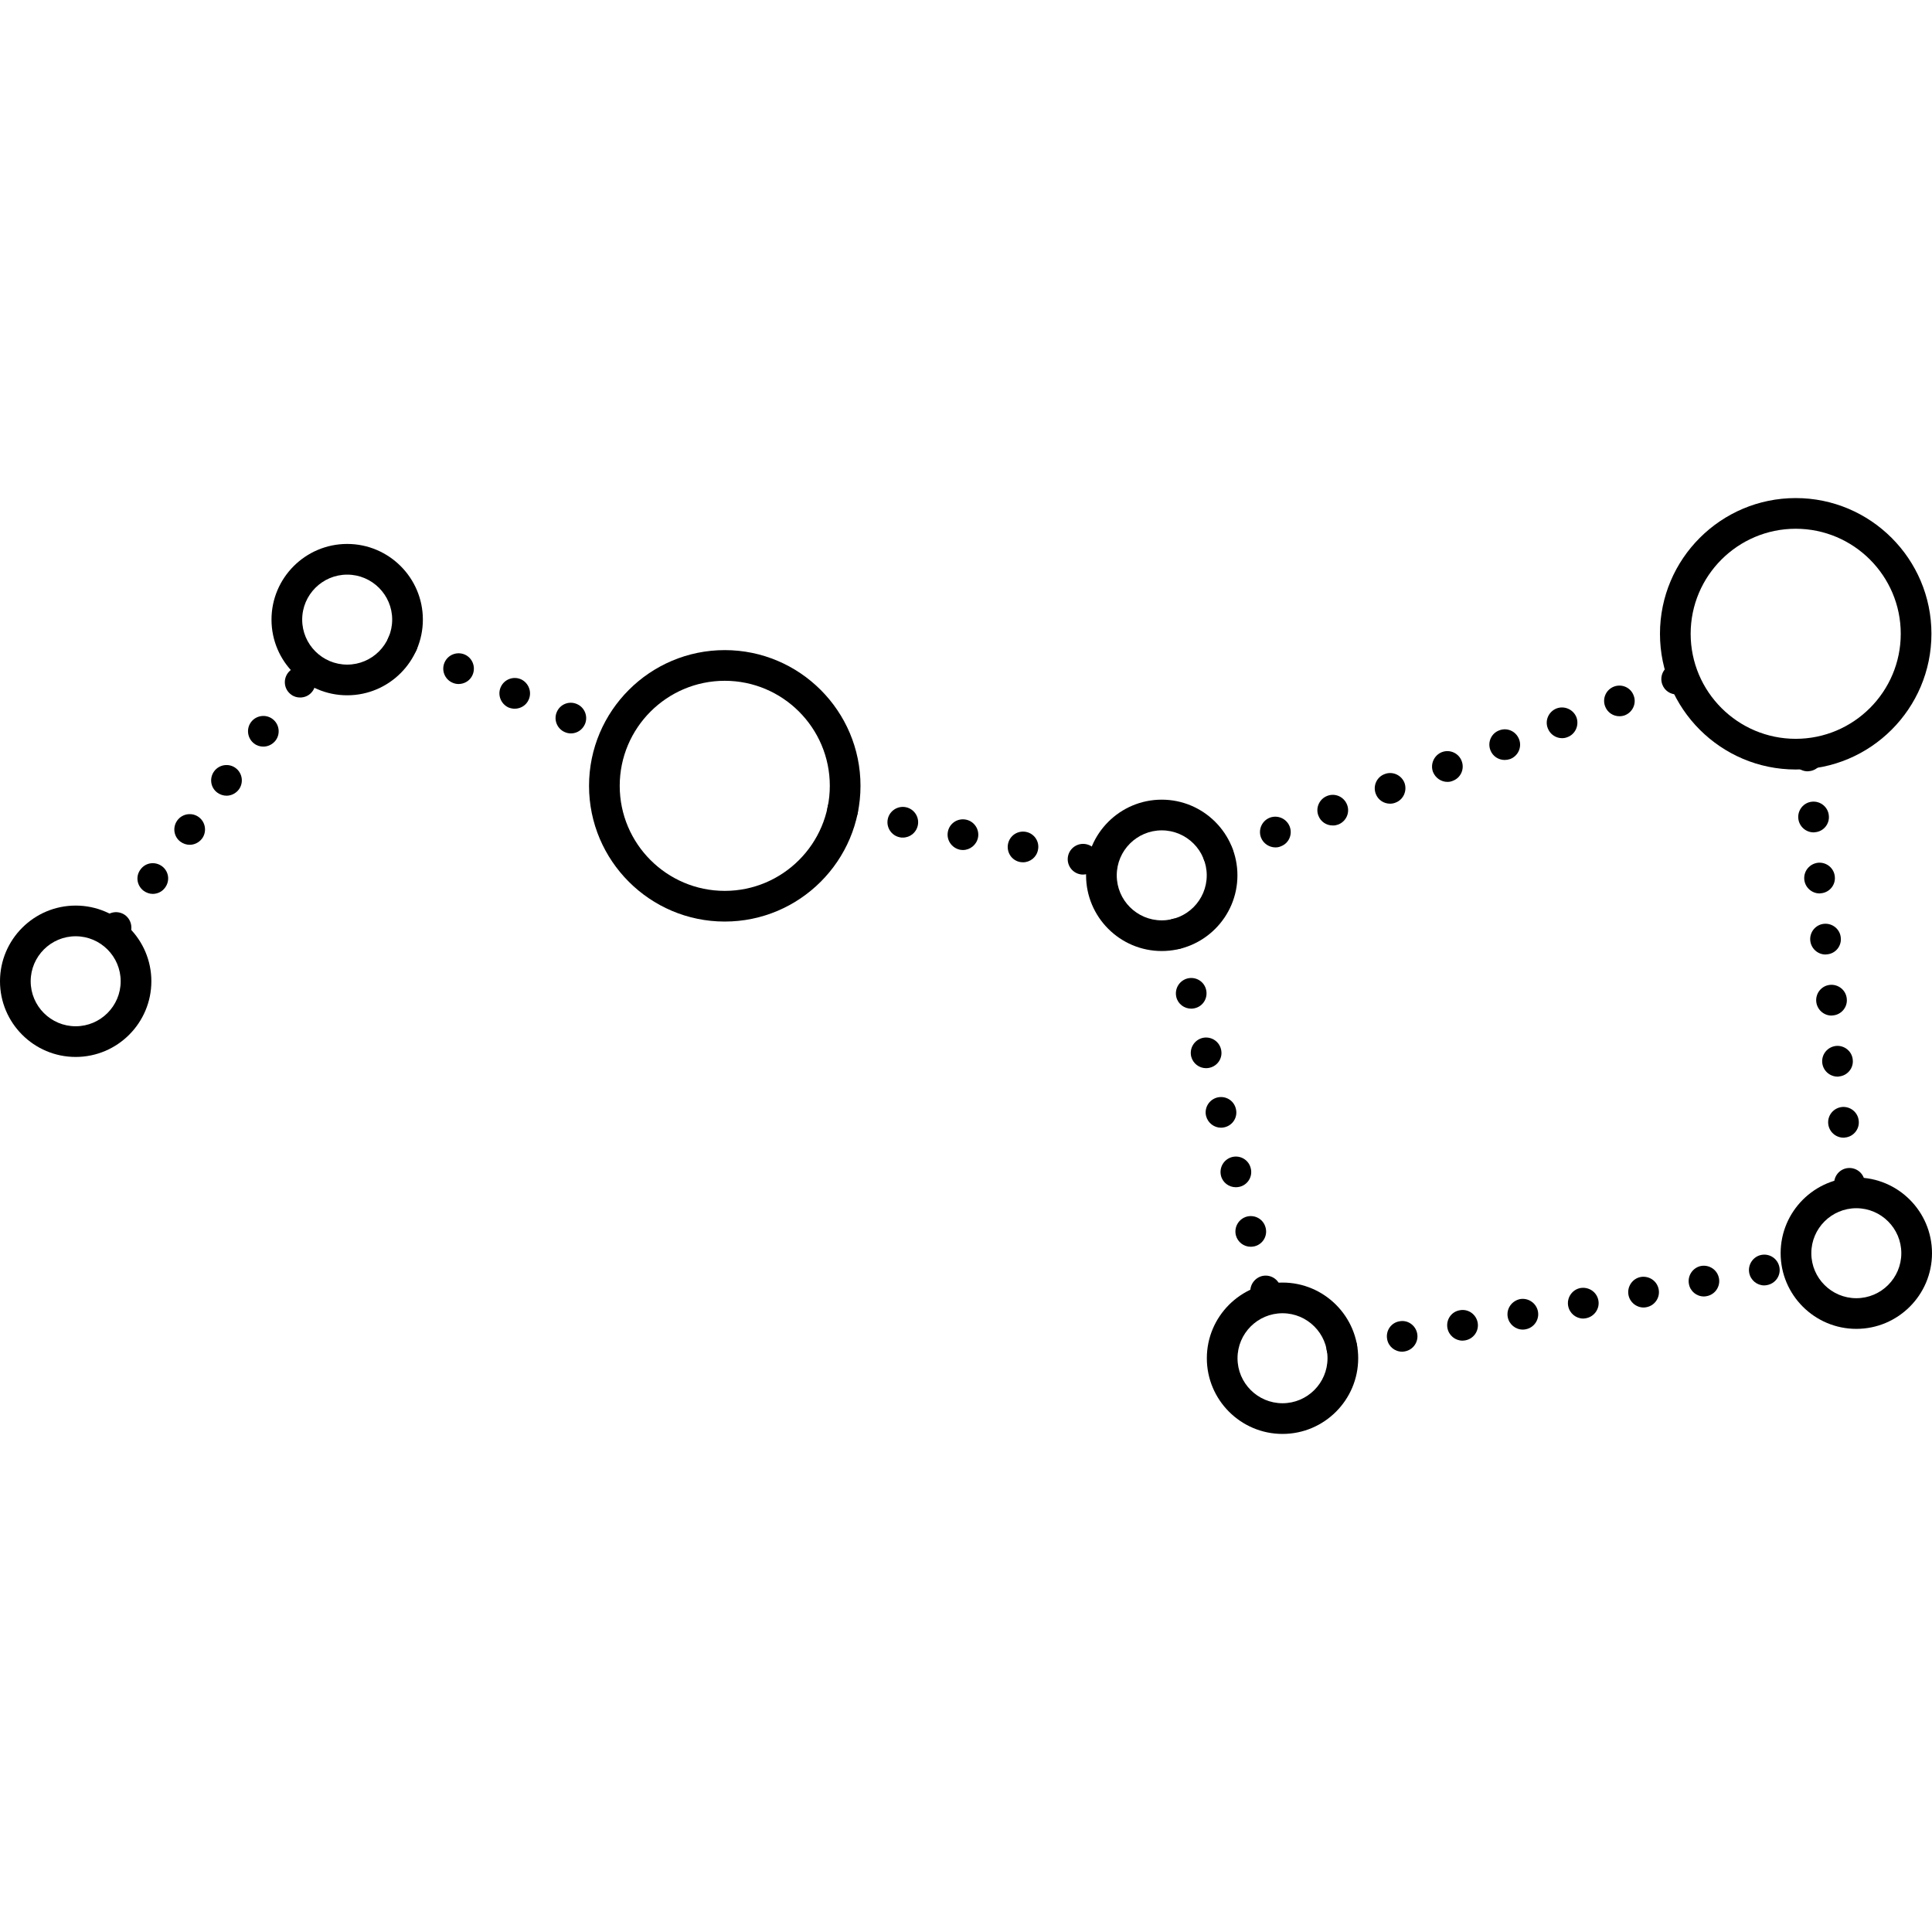 <?xml version="1.0" encoding="iso-8859-1"?>
<!-- Uploaded to: SVG Repo, www.svgrepo.com, Generator: SVG Repo Mixer Tools -->
<svg fill="#000000" height="800px" width="800px" version="1.1" id="Layer_1" xmlns="http://www.w3.org/2000/svg" xmlns:xlink="http://www.w3.org/1999/xlink" 
	 viewBox="0 0 503.72 503.72" xml:space="preserve">
<g>
	<g>
		<path d="M468.184,129.86c-19.512,0-35.388,15.872-35.388,35.384c0,19.512,15.876,35.384,35.388,35.384
			c19.512,0,35.388-15.872,35.388-35.384C503.572,145.732,487.696,129.86,468.184,129.86z M468.184,192.628
			c-15.104,0-27.388-12.284-27.388-27.384c0-15.1,12.288-27.384,27.388-27.384c15.1,0,27.388,12.284,27.388,27.384
			C495.572,180.344,483.288,192.628,468.184,192.628z"/>
	</g>
</g>
<g>
	<g>
		<path d="M302.896,208.492c-10.88,0-19.732,8.852-19.732,19.732c0,10.88,8.852,19.732,19.732,19.732s19.732-8.852,19.732-19.732
			C322.628,217.344,313.776,208.492,302.896,208.492z M302.896,239.96c-6.472,0-11.732-5.26-11.732-11.732
			s5.264-11.732,11.732-11.732c6.468,0,11.732,5.26,11.732,11.732S309.368,239.96,302.896,239.96z"/>
	</g>
</g>
<g>
	<g>
		<path d="M188.96,169.5c-19.512,0-35.384,15.876-35.384,35.388c0,19.512,15.872,35.384,35.384,35.384
			c19.516,0,35.392-15.872,35.392-35.384C224.352,185.376,208.476,169.5,188.96,169.5z M188.96,232.272
			c-15.1,0-27.384-12.284-27.384-27.384c0-15.104,12.288-27.388,27.384-27.388c15.104,0,27.392,12.284,27.392,27.388
			C216.352,219.988,204.06,232.272,188.96,232.272z"/>
	</g>
</g>
<g>
	<g>
		<path d="M334.384,334.396c-10.88,0-19.732,8.852-19.732,19.732s8.852,19.732,19.732,19.732s19.728-8.852,19.732-19.732
			C354.116,343.248,345.264,334.396,334.384,334.396z M334.384,365.86c-6.472,0-11.732-5.26-11.732-11.732
			s5.264-11.732,11.732-11.732c6.468,0,11.732,5.264,11.732,11.732C346.116,360.596,340.856,365.86,334.384,365.86z"/>
	</g>
</g>
<g>
	<g>
		<path d="M483.992,307.008c-10.884,0-19.736,8.852-19.736,19.732s8.852,19.728,19.736,19.728c10.88,0,19.728-8.848,19.728-19.728
			S494.872,307.008,483.992,307.008z M483.992,338.472c-6.472,0-11.736-5.26-11.736-11.728c0-6.472,5.268-11.732,11.736-11.732
			c6.464,0,11.728,5.26,11.728,11.732C495.72,333.212,490.456,338.472,483.992,338.472z"/>
	</g>
</g>
<g>
	<g>
		<path d="M90.524,141.82c-10.884,0-19.736,8.848-19.736,19.728s8.852,19.732,19.736,19.732c10.88,0,19.728-8.852,19.728-19.732
			S101.404,141.82,90.524,141.82z M90.524,173.28c-6.472,0-11.736-5.264-11.736-11.732s5.268-11.728,11.736-11.728
			c6.464,0,11.728,5.26,11.728,11.728S96.988,173.28,90.524,173.28z"/>
	</g>
</g>
<g>
	<g>
		<path d="M19.728,236.108C8.848,236.108,0,244.96,0,255.84s8.848,19.732,19.728,19.732c10.884,0,19.732-8.852,19.736-19.732
			C39.464,244.96,30.612,236.108,19.728,236.108z M19.728,267.572C13.26,267.572,8,262.308,8,255.84s5.264-11.732,11.728-11.732
			c6.468,0,11.736,5.26,11.736,11.732S26.196,267.572,19.728,267.572z"/>
	</g>
</g>
<g>
	<g>
		<g>
			<path d="M32.66,238.62c-1.8-1.32-4.28-0.96-5.6,0.8c-1.36,1.8-1,4.28,0.8,5.6c0.72,0.56,1.56,0.84,2.396,0.84
				c1.2,0,2.404-0.56,3.2-1.6C34.776,242.46,34.416,239.98,32.66,238.62z"/>
			<path d="M42.256,225.86c-1.8-1.32-4.276-1-5.596,0.8c-1.364,1.76-1,4.24,0.796,5.6c0.724,0.52,1.564,0.8,2.36,0.8
				c1.24,0,2.44-0.56,3.2-1.6C44.376,229.66,44.016,227.18,42.256,225.86z"/>
			<path d="M51.86,213.06c-1.76-1.32-4.28-0.96-5.6,0.8s-1,4.28,0.8,5.6c0.716,0.52,1.556,0.8,2.396,0.8
				c1.204,0,2.404-0.56,3.204-1.6C53.98,216.9,53.616,214.38,51.86,213.06z"/>
			<path d="M80.66,174.66c-1.76-1.32-4.28-0.96-5.6,0.8c-1.32,1.8-0.96,4.28,0.8,5.6c0.72,0.56,1.56,0.8,2.396,0.8
				c1.2,0,2.404-0.52,3.2-1.6C82.776,178.5,82.416,176.02,80.66,174.66z"/>
			<path d="M61.456,200.26c-1.756-1.32-4.276-0.96-5.596,0.8s-1,4.28,0.8,5.6c0.72,0.52,1.56,0.8,2.396,0.8c1.2,0,2.4-0.56,3.2-1.6
				C63.576,204.1,63.216,201.58,61.456,200.26z"/>
			<path d="M71.06,187.46c-1.76-1.32-4.28-0.96-5.6,0.8c-1.32,1.76-0.956,4.28,0.8,5.6c0.72,0.56,1.56,0.8,2.4,0.8
				c1.2,0,2.4-0.56,3.2-1.6C73.18,191.3,72.82,188.78,71.06,187.46z"/>
		</g>
	</g>
</g>
<g>
	<g>
		<g>
			<path d="M121.18,170.66c-2.04-0.88-4.4,0.04-5.28,2.08c-0.876,2,0.04,4.36,2.04,5.24c0.516,0.24,1.08,0.36,1.6,0.36
				c1.56,0,3.04-0.88,3.68-2.4C124.096,173.9,123.18,171.54,121.18,170.66z"/>
			<path d="M106.536,164.22c-2.036-0.88-4.4,0.04-5.28,2.04c-0.876,2.04,0,4.4,2.04,5.28c0.524,0.24,1.084,0.36,1.6,0.36
				c1.56,0,3-0.92,3.68-2.4C109.452,167.46,108.536,165.1,106.536,164.22z"/>
			<path d="M135.82,177.1c-2.04-0.88-4.4,0.04-5.28,2.08c-0.876,2,0.04,4.36,2.04,5.28c0.52,0.2,1.08,0.32,1.6,0.32
				c1.56,0,3.04-0.88,3.68-2.4C138.736,180.38,137.82,178.02,135.82,177.1z"/>
			<path d="M150.456,183.58c-2.036-0.92-4.396,0-5.276,2.04c-0.88,2,0.04,4.36,2.04,5.24c0.52,0.24,1.076,0.36,1.64,0.36
				c1.52,0,2.96-0.88,3.64-2.4C153.376,186.82,152.456,184.46,150.456,183.58z"/>
		</g>
	</g>
</g>
<g>
	<g>
		<g>
			<path d="M236.184,210.46c-2.16-0.44-4.284,0.96-4.724,3.12c-0.44,2.16,0.96,4.28,3.12,4.72c0.28,0.08,0.52,0.08,0.804,0.08
				c1.876,0,3.516-1.28,3.916-3.2C239.744,213.02,238.344,210.9,236.184,210.46z"/>
			<path d="M220.504,207.26c-2.16-0.44-4.284,0.96-4.724,3.12c-0.44,2.16,0.96,4.28,3.12,4.72c0.28,0.04,0.556,0.08,0.804,0.08
				c1.876,0,3.556-1.28,3.916-3.2C224.064,209.82,222.664,207.7,220.504,207.26z"/>
			<path d="M283.184,220.1c-2.16-0.44-4.284,0.96-4.724,3.12c-0.44,2.16,0.96,4.28,3.12,4.72c0.28,0.08,0.556,0.08,0.84,0.08
				c1.84,0,3.52-1.28,3.88-3.2C286.78,222.66,285.384,220.54,283.184,220.1z"/>
			<path d="M267.54,216.9c-2.2-0.44-4.284,0.96-4.72,3.12c-0.44,2.16,0.92,4.28,3.08,4.72c0.28,0.04,0.556,0.08,0.84,0.08
				c1.84,0,3.52-1.32,3.88-3.2C271.1,219.46,269.7,217.34,267.54,216.9z"/>
			<path d="M251.864,213.7c-2.16-0.44-4.284,0.92-4.724,3.12c-0.44,2.16,0.96,4.24,3.12,4.72c0.28,0.04,0.516,0.08,0.804,0.08
				c1.836,0,3.516-1.32,3.92-3.2C255.424,216.26,254.024,214.14,251.864,213.7z"/>
		</g>
	</g>
</g>
<g>
	<g>
		<g>
			<path d="M316.136,218.9c-2.036,0.76-3.076,3.08-2.276,5.16c0.596,1.6,2.12,2.56,3.72,2.56c0.48,0,0.96-0.08,1.44-0.24
				c2.036-0.8,3.076-3.12,2.276-5.16C320.54,219.14,318.22,218.1,316.136,218.9z"/>
			<path d="M346.06,207.5c-2.076,0.8-3.12,3.12-2.32,5.16c0.6,1.6,2.12,2.56,3.72,2.56c0.48,0.04,0.96-0.08,1.44-0.24
				c2.08-0.8,3.12-3.12,2.32-5.16C350.42,207.74,348.1,206.7,346.06,207.5z"/>
			<path d="M331.096,213.18c-2.076,0.8-3.116,3.12-2.32,5.2c0.604,1.56,2.164,2.56,3.76,2.56c0.484,0,0.964-0.08,1.4-0.28
				c2.08-0.76,3.12-3.08,2.32-5.16C335.456,213.46,333.18,212.42,331.096,213.18z"/>
			<path d="M361.02,201.82c-2.08,0.76-3.12,3.08-2.32,5.16c0.596,1.6,2.12,2.56,3.72,2.56c0.48,0,0.96-0.08,1.44-0.28
				c2.04-0.76,3.076-3.08,2.32-5.16C365.38,202.06,363.06,201.02,361.02,201.82z"/>
			<path d="M420.776,179.02c-2.036,0.8-3.076,3.08-2.276,5.16c0.6,1.6,2.116,2.56,3.716,2.56c0.484,0,0.964-0.08,1.4-0.24
				c2.08-0.8,3.12-3.12,2.32-5.16C425.18,179.26,422.86,178.22,420.776,179.02z"/>
			<path d="M405.86,184.7c-2.08,0.8-3.12,3.12-2.32,5.16c0.596,1.6,2.12,2.6,3.72,2.6c0.48,0,0.96-0.08,1.44-0.28
				c2.04-0.76,3.076-3.08,2.32-5.16C410.22,184.98,407.9,183.94,405.86,184.7z"/>
			<path d="M440.9,175.62c-0.8-2.04-3.12-3.08-5.16-2.28c-2.076,0.76-3.12,3.08-2.32,5.16c0.6,1.6,2.12,2.56,3.76,2.56
				c0.44,0,0.92-0.08,1.4-0.28C440.66,180.02,441.7,177.7,440.9,175.62z"/>
			<path d="M390.9,190.42c-2.076,0.76-3.12,3.08-2.32,5.16c0.6,1.6,2.12,2.56,3.72,2.56c0.48,0,0.96-0.08,1.44-0.24
				c2.08-0.8,3.12-3.12,2.32-5.16C395.26,190.66,392.984,189.62,390.9,190.42z"/>
			<path d="M375.936,196.1c-2.04,0.8-3.076,3.12-2.32,5.16c0.644,1.6,2.16,2.6,3.764,2.6c0.48,0,0.96-0.08,1.396-0.28
				c2.08-0.76,3.12-3.08,2.32-5.16C380.34,196.38,378.02,195.3,375.936,196.1z"/>
		</g>
	</g>
</g>
<g>
	<g>
		<g>
			<path d="M311.54,262.86c2.16-0.52,3.44-2.68,2.916-4.84c-0.52-2.16-2.68-3.44-4.84-2.92c-2.16,0.56-3.436,2.72-2.916,4.88
				c0.436,1.8,2.076,3,3.88,3C310.9,262.98,311.22,262.94,311.54,262.86z"/>
			<path d="M307.66,247.34c2.16-0.52,3.476-2.68,2.916-4.84c-0.52-2.16-2.72-3.44-4.84-2.92c-2.16,0.56-3.44,2.72-2.916,4.88
				c0.44,1.8,2.08,3,3.88,3C307.02,247.46,307.34,247.42,307.66,247.34z"/>
			<path d="M315.42,278.38c2.16-0.52,3.48-2.68,2.92-4.84c-0.52-2.12-2.68-3.44-4.84-2.92c-2.16,0.56-3.44,2.72-2.92,4.88
				c0.48,1.8,2.08,3,3.88,3C314.78,278.5,315.1,278.46,315.42,278.38z"/>
			<path d="M327.096,324.94c2.124-0.52,3.444-2.68,2.884-4.84c-0.524-2.16-2.684-3.44-4.844-2.92c-2.156,0.56-3.436,2.72-2.916,4.88
				c0.48,1.8,2.076,3,3.876,3C326.416,325.06,326.736,325.02,327.096,324.94z"/>
			<path d="M319.296,293.9c2.16-0.52,3.48-2.68,2.92-4.84c-0.52-2.16-2.68-3.44-4.84-2.92c-2.16,0.56-3.44,2.72-2.92,4.84
				c0.484,1.84,2.124,3.04,3.884,3.04C318.66,294.02,318.98,293.98,319.296,293.9z"/>
			<path d="M333.86,335.62c-0.52-2.16-2.68-3.44-4.84-2.92c-2.12,0.56-3.44,2.72-2.92,4.84c0.48,1.84,2.08,3.04,3.88,3.04
				c0.316,0,0.636-0.04,1-0.12C333.1,339.94,334.42,337.78,333.86,335.62z"/>
			<path d="M323.216,309.42c2.124-0.52,3.444-2.68,2.88-4.84c-0.52-2.16-2.68-3.44-4.84-2.92c-2.16,0.56-3.436,2.72-2.916,4.88
				c0.436,1.8,2.08,3,3.876,3C322.536,309.54,322.856,309.5,323.216,309.42z"/>
		</g>
	</g>
</g>
<g>
	<g>
		<g>
			<path d="M473.256,216.98c2.2-0.2,3.804-2.16,3.564-4.36c-0.204-2.2-2.16-3.8-4.364-3.6c-2.196,0.2-3.796,2.16-3.596,4.36
				c0.2,2.08,1.96,3.64,3.996,3.64C472.98,217.02,473.096,216.98,473.256,216.98z"/>
			<path d="M474.78,232.9c2.2-0.2,3.84-2.16,3.6-4.36c-0.2-2.2-2.16-3.8-4.36-3.6c-2.196,0.24-3.8,2.16-3.6,4.36
				c0.196,2.08,1.96,3.64,4,3.64C474.54,232.94,474.664,232.9,474.78,232.9z"/>
			<path d="M471.7,201.06c2.196-0.2,3.8-2.16,3.596-4.36c-0.24-2.2-2.2-3.8-4.4-3.6c-2.196,0.2-3.8,2.16-3.6,4.36
				c0.244,2.08,1.964,3.64,4,3.64C471.42,201.1,471.54,201.06,471.7,201.06z"/>
			<path d="M476.376,248.82c2.2-0.2,3.804-2.16,3.56-4.36c-0.2-2.2-2.16-3.8-4.36-3.6c-2.196,0.2-3.8,2.16-3.596,4.36
				c0.2,2.08,1.96,3.64,3.956,3.64C476.096,248.86,476.216,248.82,476.376,248.82z"/>
			<path d="M479.46,280.66c2.2-0.2,3.84-2.16,3.6-4.36c-0.2-2.2-2.16-3.8-4.36-3.6c-2.196,0.24-3.8,2.16-3.6,4.36
				c0.196,2.08,1.96,3.64,4,3.64C479.22,280.7,479.344,280.7,479.46,280.66z"/>
			<path d="M481.056,296.58c2.16-0.2,3.804-2.16,3.56-4.36c-0.2-2.2-2.16-3.8-4.36-3.6c-2.196,0.24-3.8,2.16-3.596,4.36
				c0.2,2.08,1.956,3.64,3.996,3.64C480.776,296.62,480.896,296.62,481.056,296.58z"/>
			<path d="M477.936,264.74c2.16-0.2,3.804-2.16,3.564-4.36c-0.204-2.2-2.16-3.8-4.364-3.6c-2.196,0.2-3.796,2.16-3.596,4.36
				c0.2,2.08,1.96,3.64,3.96,3.64C477.66,264.78,477.776,264.74,477.936,264.74z"/>
			<path d="M486.18,308.14c-0.2-2.2-2.16-3.8-4.36-3.6s-3.8,2.16-3.6,4.36c0.2,2.08,1.916,3.64,3.96,3.64c0.16,0,0.28-0.04,0.4-0.04
				C484.776,312.3,486.42,310.34,486.18,308.14z"/>
		</g>
	</g>
</g>
<g>
	<g>
		<g>
			<path d="M380.58,341.62c-2.16,0.36-3.6,2.44-3.2,4.64c0.36,1.92,2.04,3.28,3.92,3.28c0.24,0,0.48-0.04,0.76-0.08
				c2.16-0.4,3.604-2.48,3.2-4.64C384.86,342.66,382.78,341.18,380.58,341.62z"/>
			<path d="M349.14,347.38c-2.2,0.4-3.64,2.48-3.24,4.64c0.36,1.92,2.04,3.28,3.96,3.28c0.24,0,0.48-0.04,0.72-0.08
				c2.16-0.4,3.604-2.48,3.2-4.64C353.384,348.42,351.3,346.98,349.14,347.38z"/>
			<path d="M396.344,338.7c-2.16,0.44-3.644,2.48-3.244,4.68c0.356,1.92,2.036,3.28,3.96,3.28c0.24,0,0.48-0.04,0.72-0.08
				c2.16-0.4,3.604-2.48,3.204-4.64C400.584,339.78,398.504,338.34,396.344,338.7z"/>
			<path d="M364.86,344.5c-2.16,0.36-3.604,2.44-3.2,4.64c0.32,1.92,2,3.28,3.916,3.28c0.244,0,0.48-0.04,0.72-0.08
				c2.16-0.4,3.604-2.48,3.204-4.64C369.1,345.54,367.02,344.06,364.86,344.5z"/>
			<path d="M412.06,335.82c-2.16,0.4-3.604,2.52-3.2,4.68c0.36,1.92,2.04,3.28,3.916,3.28c0.244,0,0.48-0.04,0.724-0.08
				c2.16-0.4,3.64-2.48,3.24-4.64C416.34,336.86,414.26,335.46,412.06,335.82z"/>
			<path d="M463.94,330.42c-0.4-2.2-2.48-3.64-4.68-3.24c-2.16,0.4-3.6,2.52-3.2,4.68c0.36,1.92,2.04,3.28,3.92,3.28
				c0.24,0,0.476-0.04,0.72-0.08C462.9,334.66,464.344,332.58,463.94,330.42z"/>
			<path d="M443.54,330.06c-2.16,0.4-3.604,2.52-3.2,4.68c0.32,1.92,2,3.28,3.916,3.28c0.244,0,0.48-0.04,0.724-0.08
				c2.156-0.4,3.6-2.48,3.2-4.64C447.78,331.1,445.7,329.7,443.54,330.06z"/>
			<path d="M427.78,332.94c-2.16,0.4-3.6,2.52-3.2,4.68c0.36,1.92,2.036,3.28,3.96,3.28c0.24,0,0.48-0.04,0.72-0.08
				c2.16-0.4,3.604-2.48,3.2-4.64C432.06,333.98,429.984,332.58,427.78,332.94z"/>
		</g>
	</g>
</g>
</svg>